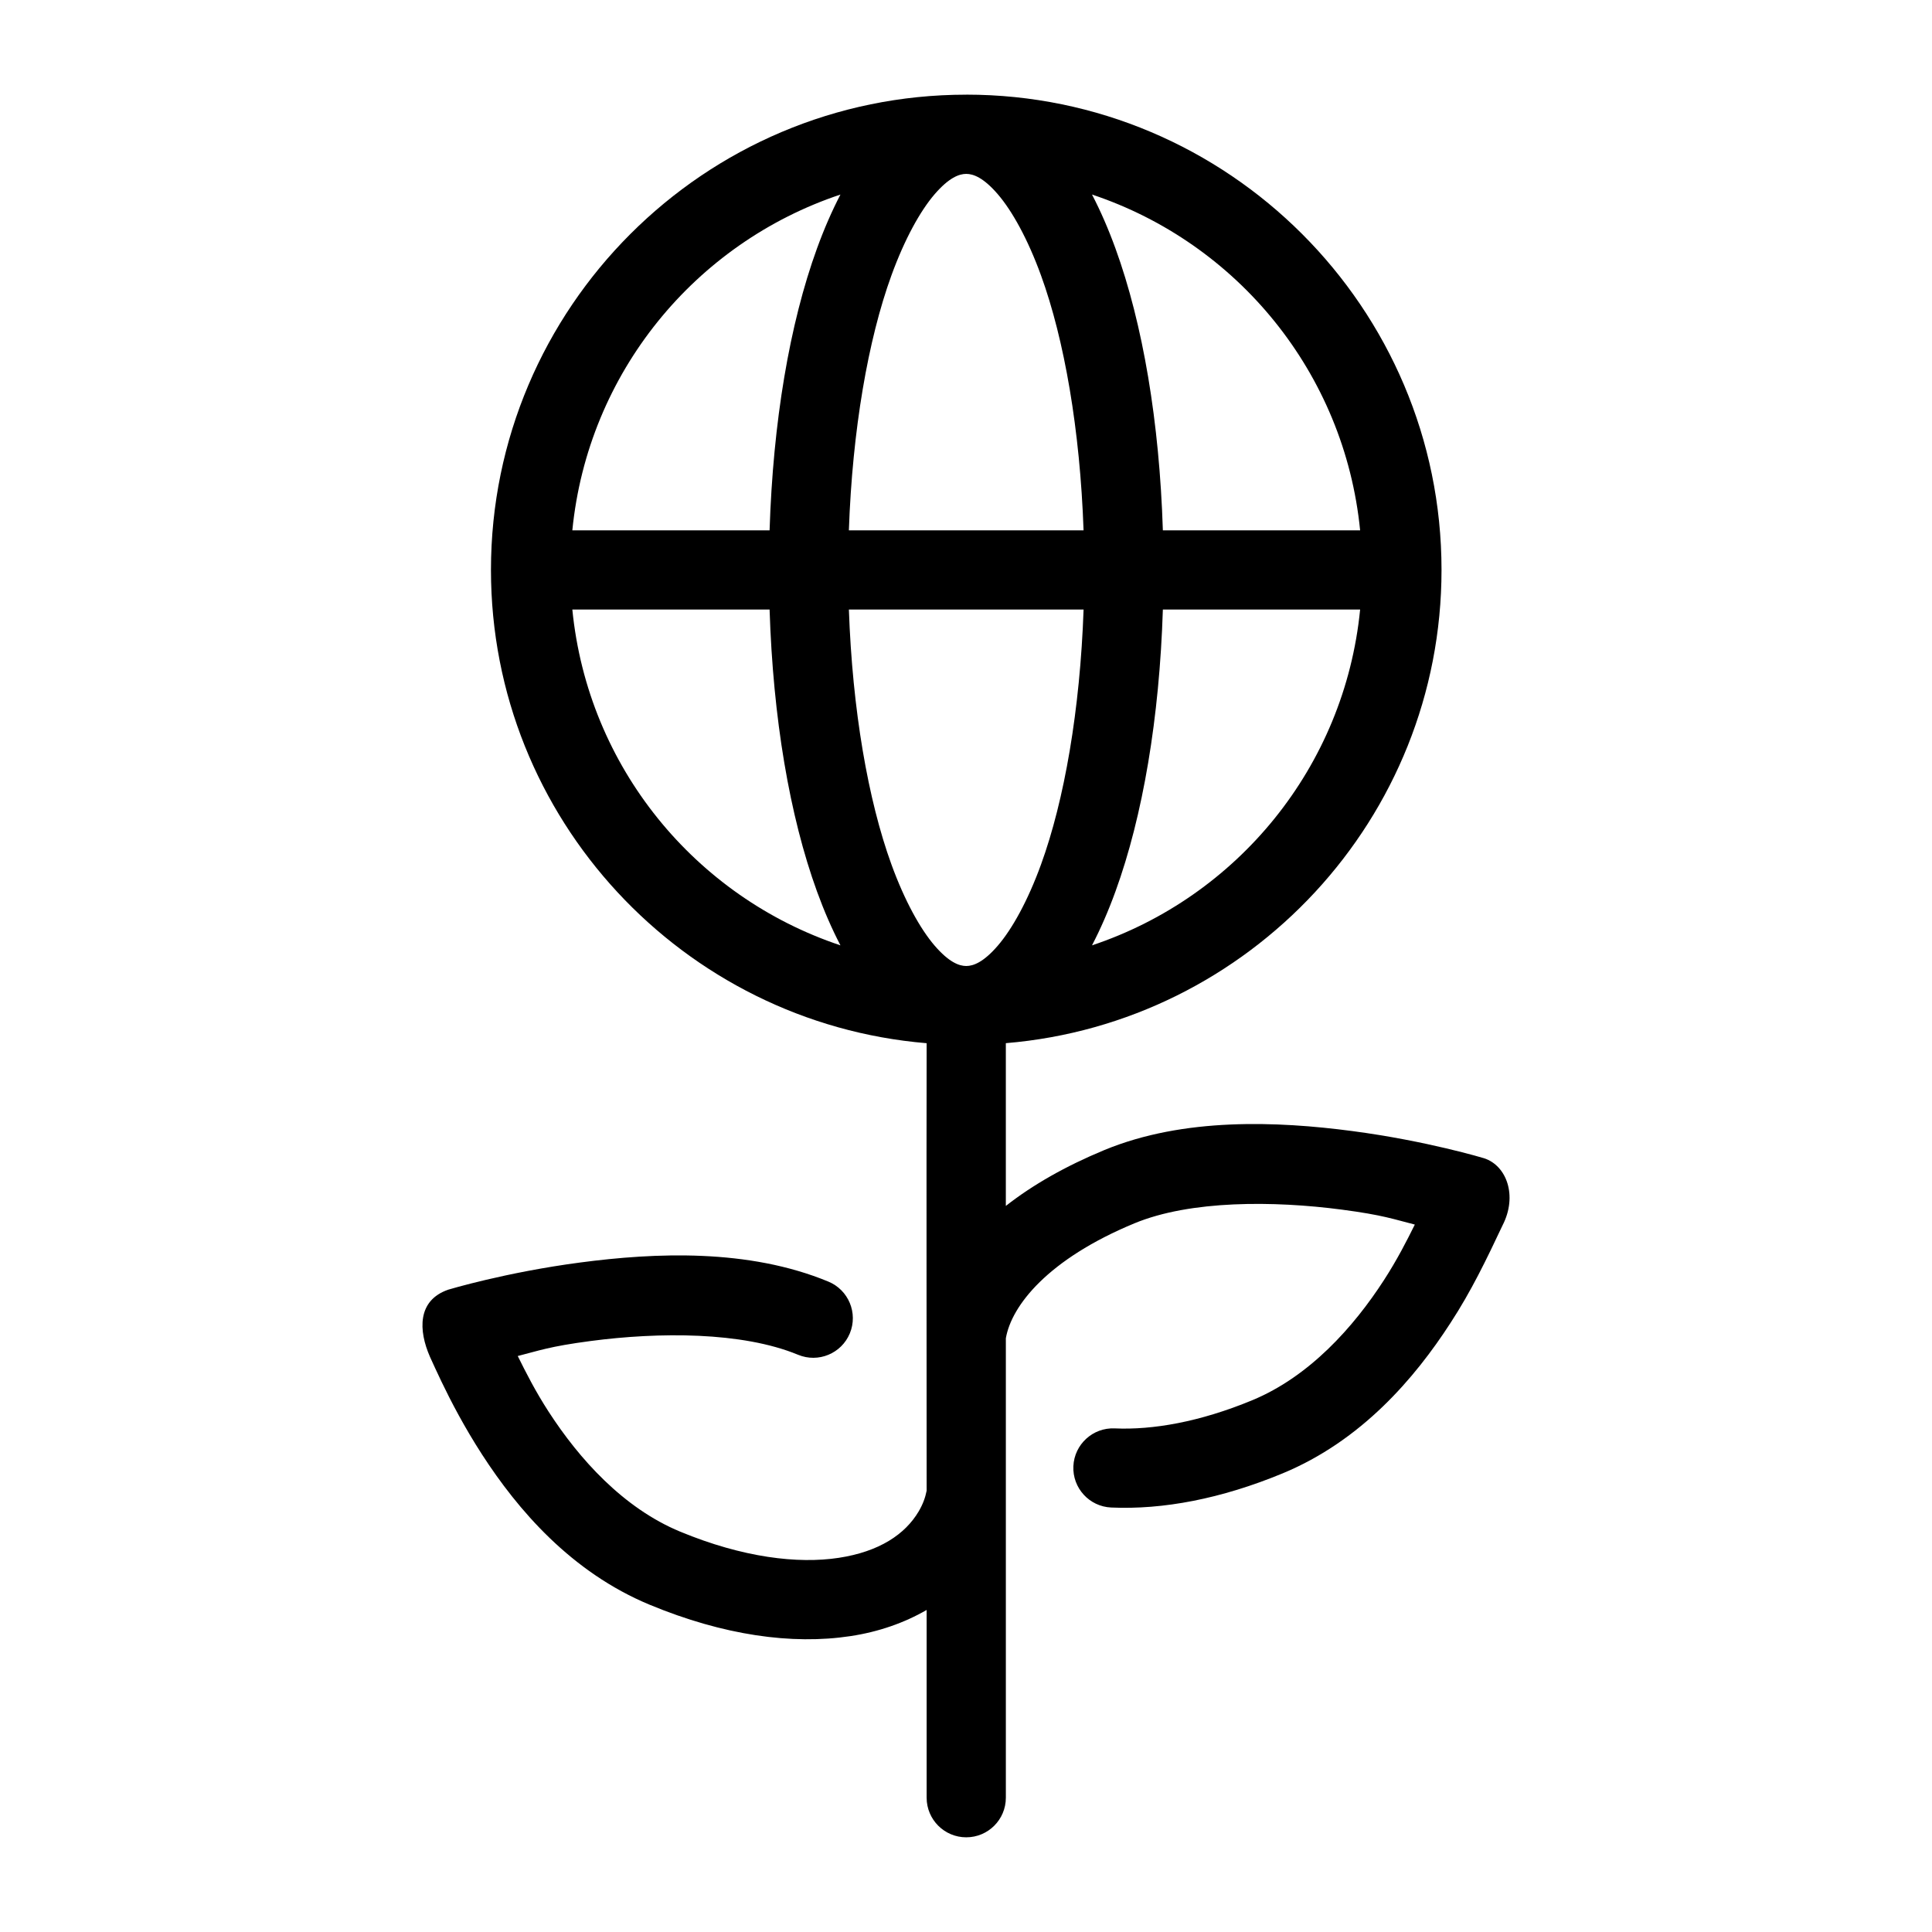 <?xml version="1.0" encoding="UTF-8"?>
<!-- Uploaded to: ICON Repo, www.svgrepo.com, Generator: ICON Repo Mixer Tools -->
<svg fill="#000000" width="800px" height="800px" version="1.1" viewBox="144 144 512 512" xmlns="http://www.w3.org/2000/svg">
 <path d="m400.06 169.09c-69.438 0-125.95 56.516-125.95 125.95 0 65.895 50.922 120.05 115.46 125.42-0.074 39.648 0 79.07 0 118.59-0.348 1.805-1 3.613-2.113 5.492-3.574 6.039-10.383 10.656-21.195 12.301-10.816 1.645-25.363-0.047-41.984-6.93-15.129-6.262-26.816-19.324-34.91-31.836-3.488-5.391-5.984-10.324-8.16-14.719 5.621-1.414 8.312-2.527 19.312-3.977 18.016-2.375 40.102-2.508 54.98 3.648 5.356 2.219 11.496-0.324 13.715-5.68 2.215-5.359-0.336-11.504-5.699-13.715-10.598-4.387-22.082-6.312-33.395-6.805-11.312-0.496-22.434 0.438-32.328 1.742-19.793 2.606-34.973 7.195-34.973 7.195-8.309 2.844-7.906 10.887-4.879 17.793 0.75 1.645 1.77 3.906 3.035 6.539 2.531 5.269 6.078 12.102 10.781 19.371 9.406 14.543 23.543 31.164 44.484 39.832 19.449 8.051 37.609 10.648 53.176 8.281 7.379-1.117 14.199-3.484 20.152-6.926v49.754c0 5.797 4.699 10.496 10.496 10.496s10.496-4.699 10.496-10.496v-121.75c1.492-8.668 11.156-20.977 34.07-30.465 14.879-6.16 36.965-6 54.98-3.629 11.012 1.449 13.711 2.543 19.332 3.957-2.18 4.398-4.688 9.32-8.18 14.719-8.094 12.512-19.781 25.574-34.91 31.836-13.93 5.766-26.395 7.906-36.43 7.461-5.801-0.266-10.711 4.227-10.969 10.023-0.254 5.793 4.234 10.691 10.023 10.945 13.723 0.609 29.109-2.297 45.406-9.039 20.941-8.668 35.078-25.289 44.484-39.832 5.57-8.516 9.664-17.094 13.816-25.891 4.047-7.84 1.086-15.859-4.879-17.793 0 0-15.184-4.609-34.973-7.215-9.895-1.305-21.016-2.215-32.328-1.723-11.312 0.496-22.797 2.398-33.395 6.785-10.191 4.227-18.938 9.199-26.051 14.785v-43.133c64.535-5.367 115.46-59.523 115.46-125.42 0-69.438-56.516-125.95-125.95-125.95zm0 20.992c1.898 0 4.594 1.004 8.383 5.41 3.789 4.41 7.934 11.863 11.438 21.504 6.195 17.031 10.344 40.973 11.273 67.547h-62.195c0.934-26.578 5.082-50.516 11.273-67.547 3.504-9.641 7.648-17.094 11.438-21.504 3.797-4.406 6.492-5.41 8.391-5.41zm-33.332 5.473c-2.269 4.371-4.336 9.109-6.211 14.27-7.293 20.047-11.656 46.055-12.57 74.723h-52.273c4.133-41.746 32.574-76.152 71.055-88.992zm66.668 0c38.477 12.836 66.914 47.242 71.051 88.992h-52.277c-0.91-28.668-5.273-54.676-12.566-74.723-1.875-5.16-3.941-9.898-6.211-14.27zm-137.72 109.98h52.273c0.91 28.668 5.277 54.676 12.566 74.723 1.875 5.16 3.941 9.898 6.211 14.27-38.477-12.84-66.918-47.246-71.051-88.992zm73.289 0h62.195c-0.934 26.578-5.082 50.516-11.273 67.547-3.504 9.641-7.648 17.094-11.438 21.504-3.793 4.41-6.488 5.414-8.387 5.414-1.898 0-4.594-1.004-8.387-5.414-3.789-4.41-7.93-11.863-11.438-21.504-6.191-17.031-10.344-40.973-11.273-67.547zm83.211 0h52.273c-4.133 41.746-32.574 76.152-71.055 88.992 2.269-4.371 4.336-9.109 6.211-14.27 7.293-20.047 11.656-46.055 12.566-74.723z"/>
</svg>